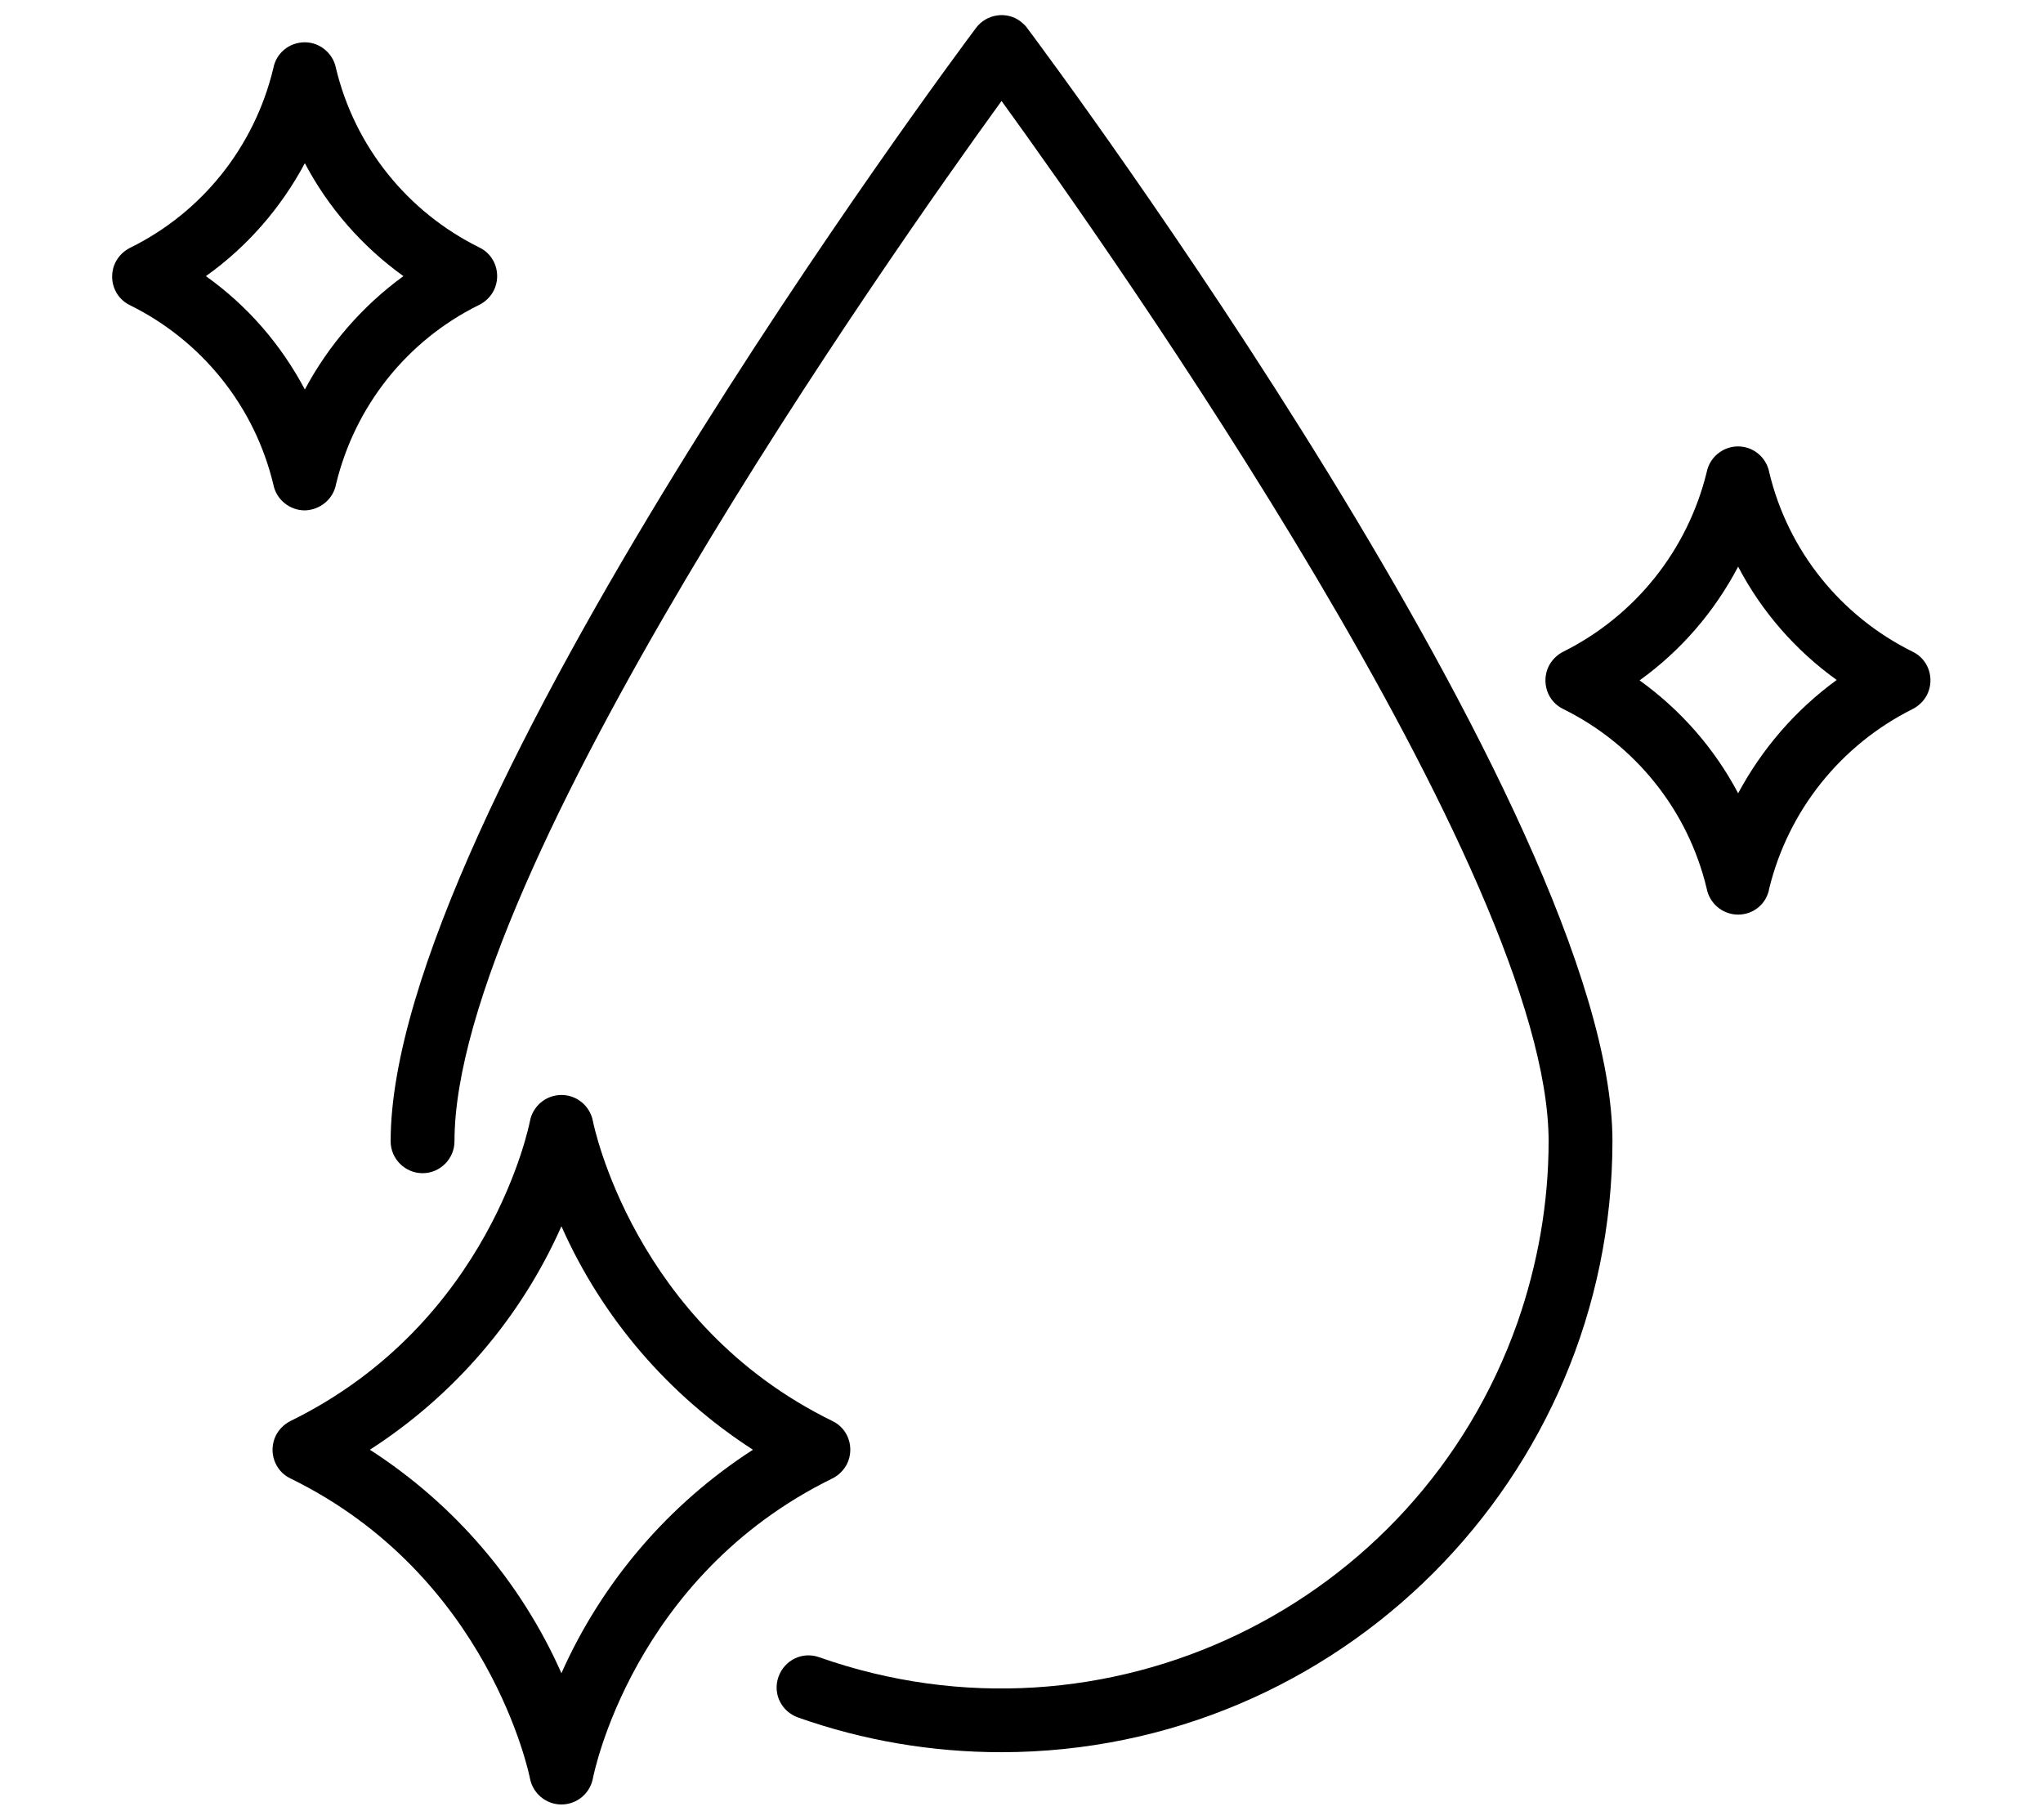<?xml version="1.0" encoding="utf-8"?>
<!-- Generator: Adobe Illustrator 24.2.0, SVG Export Plug-In . SVG Version: 6.00 Build 0)  -->
<svg version="1.1" id="Layer_1" xmlns="http://www.w3.org/2000/svg" xmlns:xlink="http://www.w3.org/1999/xlink" x="0px" y="0px"
	 viewBox="0 0 512 456" style="enable-background:new 0 0 512 456;" xml:space="preserve">
<path d="M251,439.1c-17.4,0-34.6-2.9-51-8.7c-4.2-1.5-6.4-6-4.9-10.2s6-6.4,10.2-4.9c71.5,25.2,149.8-12.4,175-83.9
	c5.1-14.6,7.8-30,7.8-45.4c0-67.1-109.2-222.2-137.1-260.7C223.1,63.8,113.9,218.9,113.9,286c0,4.4-3.6,8-8,8s-8-3.6-8-8
	c0-81.9,140.7-271,146.7-279c2.6-3.5,7.7-4.3,11.2-1.6c0.6,0.5,1.2,1,1.6,1.6c6,8,146.7,197.1,146.7,279
	C404,370.5,335.5,439,251,439.1z"/>
<path d="M140.7,452.2c-3.9,0-7.2-2.8-7.9-6.6c-0.1-0.5-10.1-50.7-60-75.1c-4-1.9-5.6-6.7-3.7-10.7c0.8-1.6,2.1-2.9,3.7-3.7
	c50.2-24.6,59.9-74.6,60-75.1c0.7-3.8,4-6.6,7.9-6.6c3.9,0,7.2,2.8,7.9,6.6c0.1,0.5,10.1,50.7,60,75.1c4,1.9,5.6,6.7,3.7,10.7
	c-0.8,1.6-2.1,2.9-3.7,3.7c-50.2,24.6-59.9,74.6-60,75.1C147.9,449.4,144.6,452.2,140.7,452.2L140.7,452.2z M92.7,363.3
	c21.1,13.6,37.8,33,48,56c10.2-22.9,26.9-42.4,48-56c-21.1-13.6-37.8-33-48-56C130.5,330.3,113.8,349.7,92.7,363.3L92.7,363.3z"/>
<path d="M435.6,229.2c-3.9,0-7.2-2.8-7.9-6.6c-4.7-19.6-17.9-36-35.9-44.9c-4-1.9-5.6-6.7-3.7-10.7c0.8-1.6,2.1-2.9,3.7-3.7
	c18-9,31.1-25.4,35.9-44.9c0.8-4.3,5-7.2,9.3-6.4c3.3,0.6,5.8,3.2,6.4,6.4c4.7,19.6,17.9,36,35.9,44.9c4,1.9,5.6,6.7,3.7,10.7
	c-0.8,1.6-2.1,2.9-3.7,3.7c-18,9-31.1,25.4-35.9,44.9C442.8,226.4,439.5,229.2,435.6,229.2L435.6,229.2z M410.9,170.5
	c10.3,7.4,18.8,17.1,24.7,28.3c6-11.2,14.4-20.9,24.7-28.4c-10.3-7.4-18.8-17.1-24.7-28.4C429.6,153.4,421.2,163.1,410.9,170.5
	L410.9,170.5z"/>
<path d="M76.4,127.9L76.4,127.9c-3.9,0-7.2-2.8-7.9-6.5c-4.7-19.6-17.9-36-35.9-44.9c-4-1.9-5.6-6.7-3.7-10.7
	c0.8-1.6,2.1-2.9,3.7-3.7c18.1-8.9,31.2-25.4,35.9-45c0.7-3.8,4-6.5,7.9-6.5h0c3.8,0,7.1,2.8,7.8,6.5c4.7,19.6,17.9,36,35.9,44.9
	c4,1.9,5.6,6.7,3.7,10.7c-0.8,1.6-2.1,2.9-3.7,3.7c-18.1,8.9-31.2,25.4-35.9,45C83.5,125.1,80.2,127.8,76.4,127.9L76.4,127.9z
	 M51.6,69.2C62,76.6,70.4,86.3,76.4,97.6c6-11.2,14.4-20.9,24.7-28.4c-10.3-7.4-18.8-17.1-24.7-28.3C70.4,52.1,62,61.8,51.6,69.2z"
	/>
</svg>
